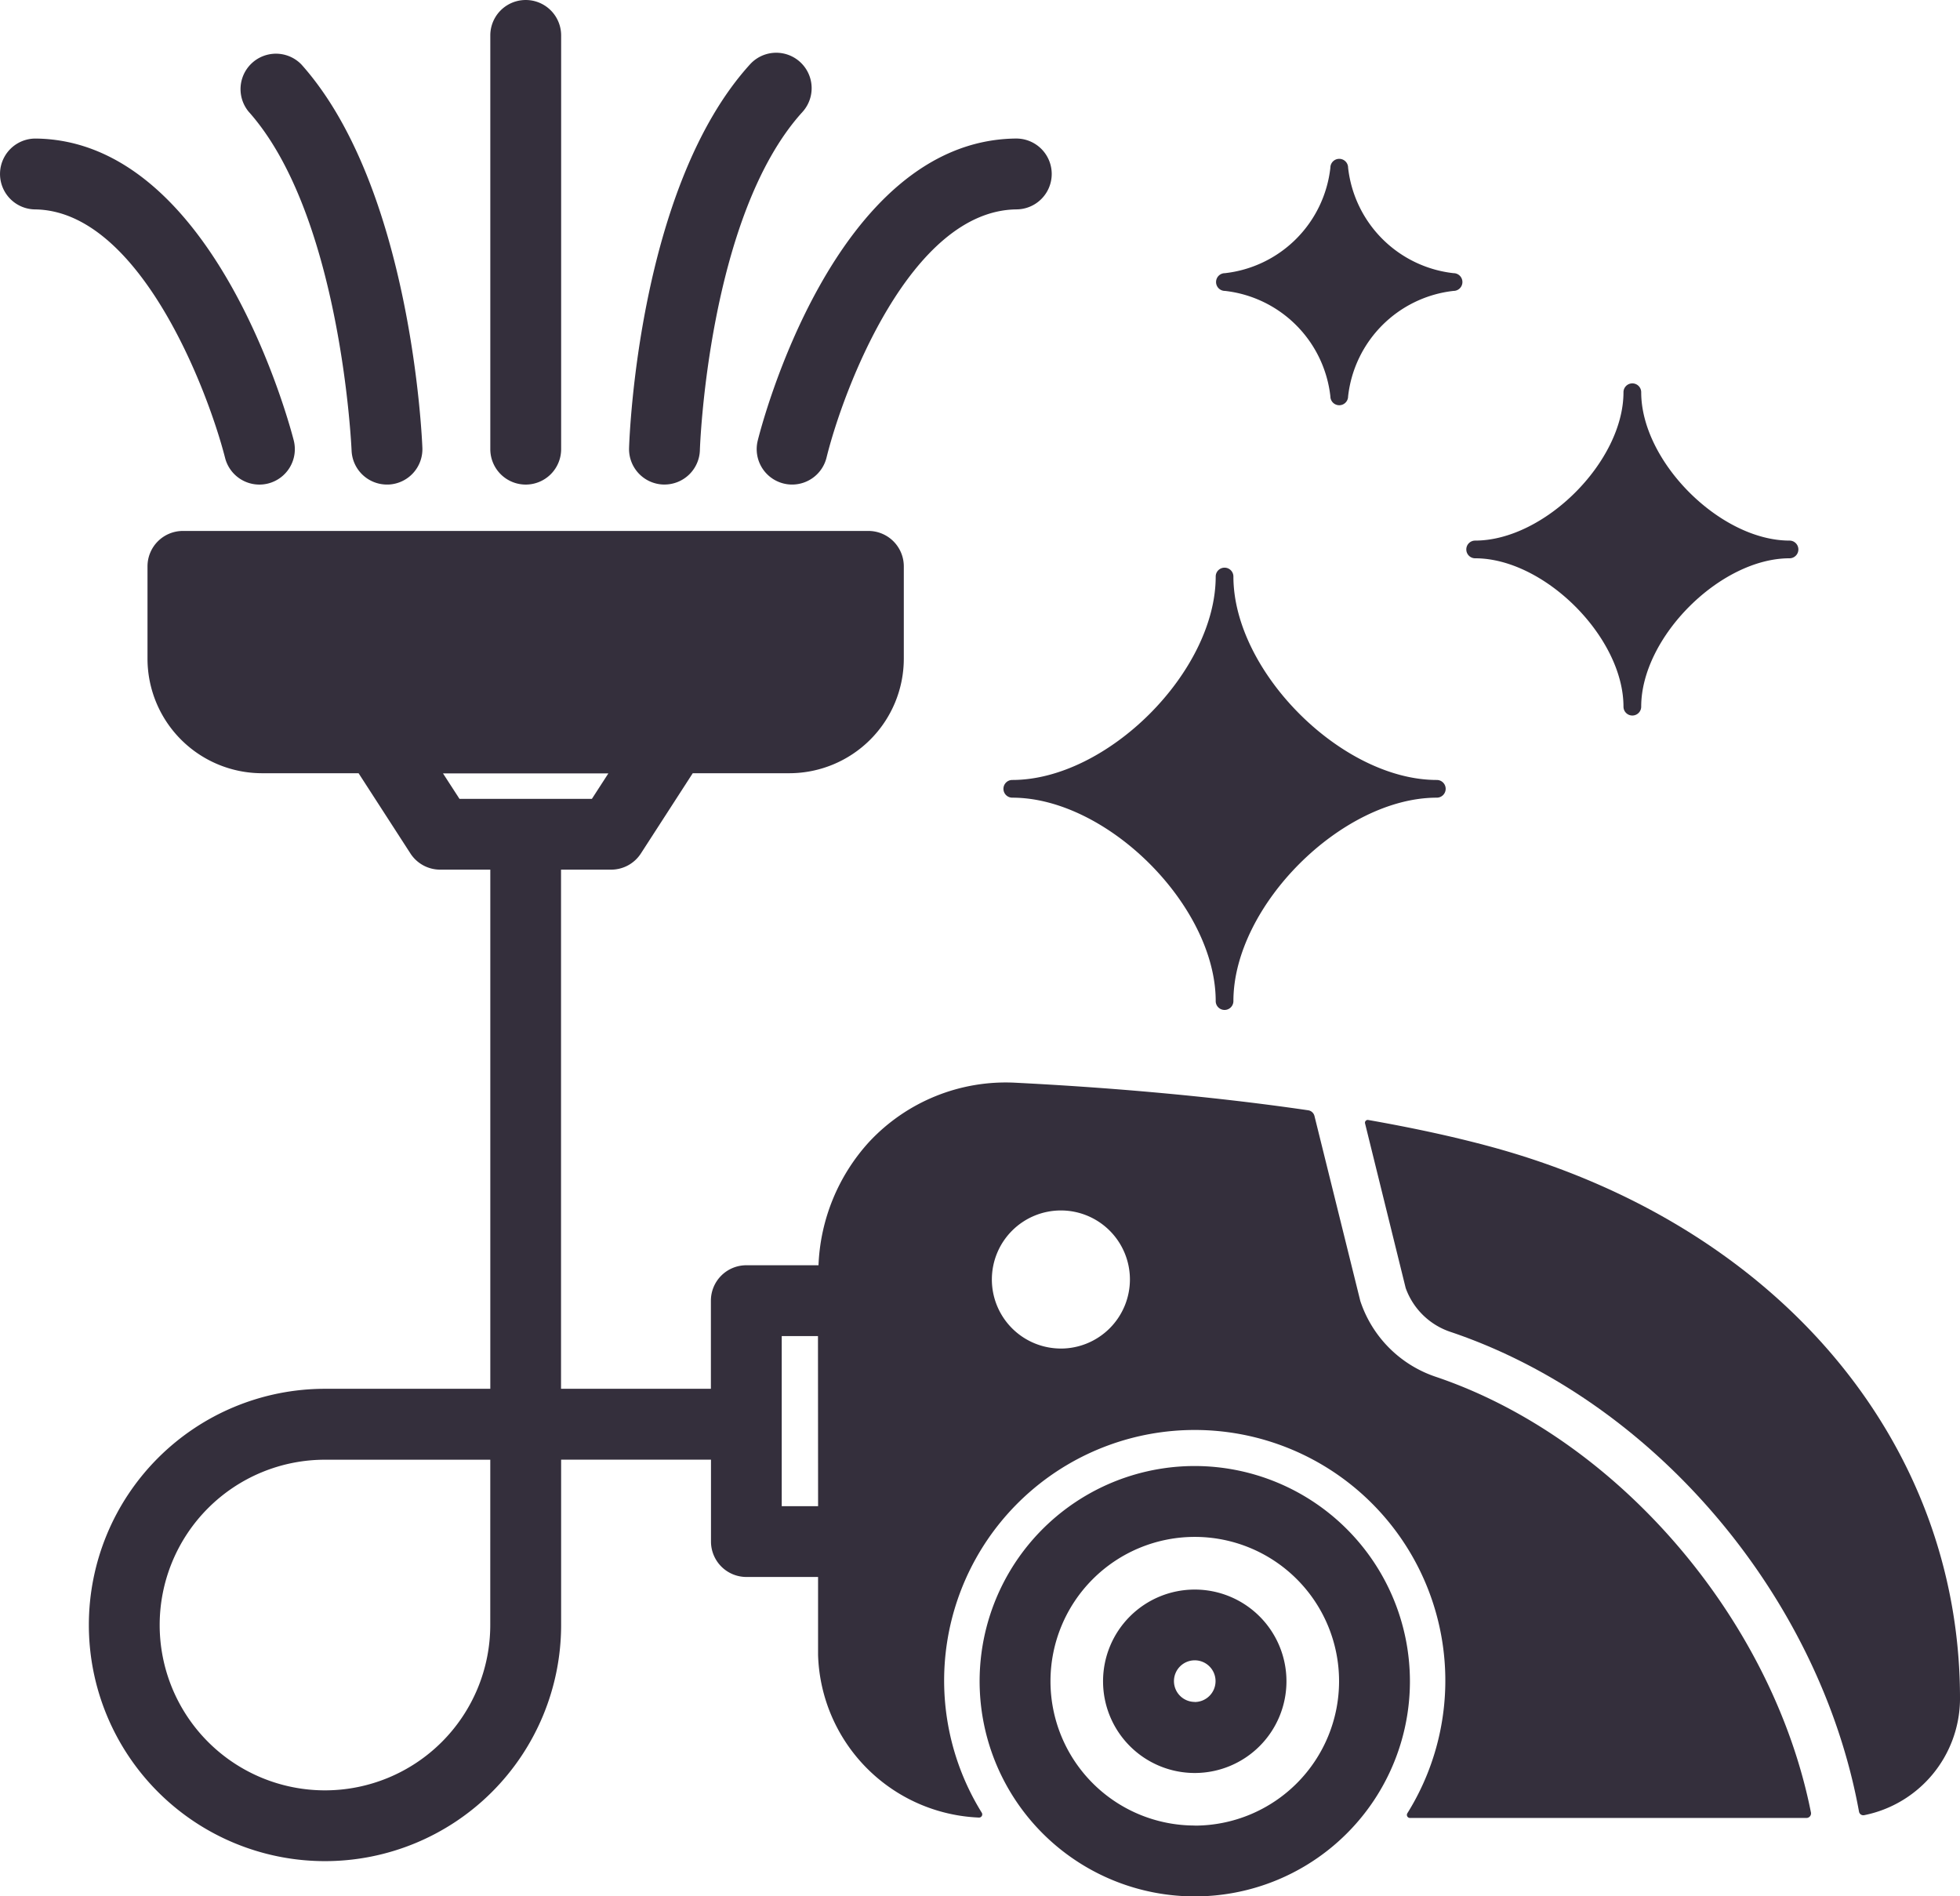 <svg xmlns="http://www.w3.org/2000/svg" width="85.495" height="82.707" viewBox="0 0 85.495 82.707">
  <g id="그룹_7680" data-name="그룹 7680" transform="translate(-2462.857 -1601.737)">
    <path id="패스_549" data-name="패스 549" d="M2472.675,1647.973a1.545,1.545,0,0,0,2.995-.762c-.136-.533-3.406-13.072-11.248-13.165a1.545,1.545,0,0,0-.038,3.09C2468.929,1637.191,2471.909,1644.978,2472.675,1647.973Z" transform="translate(0 -26.266)" fill="#342f3c"/>
    <path id="패스_550" data-name="패스 550" d="M2523.614,1631.355a1.545,1.545,0,0,0,1.543,1.484l.061,0a1.544,1.544,0,0,0,1.484-1.6c-.018-.462-.489-11.369-5.277-16.721a1.545,1.545,0,0,0-2.3,2.06C2523.165,1621.1,2523.609,1631.253,2523.614,1631.355Z" transform="translate(-45.421 -9.969)" fill="#342f3c"/>
    <path id="패스_551" data-name="패스 551" d="M2578.755,1622.871a1.545,1.545,0,0,0,1.545-1.545v-18.044a1.545,1.545,0,1,0-3.09,0v18.044A1.545,1.545,0,0,0,2578.755,1622.871Z" transform="translate(-92.966 0)" fill="#342f3c"/>
    <path id="패스_552" data-name="패스 552" d="M2640.5,1649.094a1.526,1.526,0,0,0,.371.045,1.547,1.547,0,0,0,1.5-1.175c.738-2.993,3.667-10.771,8.287-10.826a1.545,1.545,0,0,0-.018-3.09h-.019c-7.932.094-11.119,12.641-11.251,13.176A1.545,1.545,0,0,0,2640.5,1649.094Z" transform="translate(-143.461 -26.269)" fill="#342f3c"/>
    <path id="패스_553" data-name="패스 553" d="M2611.07,1632.838h.049a1.545,1.545,0,0,0,1.543-1.5c0-.1.36-10.233,4.482-14.757a1.545,1.545,0,0,0-2.284-2.081c-4.883,5.359-5.272,16.281-5.287,16.744A1.545,1.545,0,0,0,2611.07,1632.838Z" transform="translate(-119.276 -9.969)" fill="#342f3c"/>
    <path id="패스_554" data-name="패스 554" d="M2805.237,1698.767c3.024,0,6.47,3.447,6.47,6.471a.386.386,0,0,0,.773,0c0-3.024,3.447-6.471,6.47-6.471a.386.386,0,1,0,0-.772c-3.024,0-6.47-3.446-6.47-6.47a.386.386,0,0,0-.773,0c0,3.024-3.447,6.47-6.47,6.47a.386.386,0,0,0,0,.772Z" transform="translate(-278.034 -72.681)" fill="#342f3c"/>
    <path id="패스_555" data-name="패스 555" d="M2746.879,1644.537a5.211,5.211,0,0,1,4.6,4.6.386.386,0,0,0,.773,0,5.211,5.211,0,0,1,4.6-4.6.386.386,0,0,0,0-.773,5.211,5.211,0,0,1-4.6-4.6.386.386,0,0,0-.773,0,5.211,5.211,0,0,1-4.6,4.6.386.386,0,0,0,0,.773Z" transform="translate(-230.591 -30.113)" fill="#342f3c"/>
    <path id="패스_556" data-name="패스 556" d="M2696.9,1743.76a.386.386,0,0,0,.386.386c4.146,0,8.873,4.727,8.873,8.872a.386.386,0,1,0,.772,0c0-4.145,4.727-8.872,8.873-8.872a.386.386,0,0,0,0-.772c-4.146,0-8.873-4.727-8.873-8.873a.386.386,0,0,0-.772,0c0,4.147-4.727,8.873-8.873,8.873A.386.386,0,0,0,2696.9,1743.76Z" transform="translate(-190.273 -107.62)" fill="#342f3c"/>
    <path id="패스_557" data-name="패스 557" d="M2786.569,1864.042h0c-1.642-.44-3.4-.811-5.212-1.13a.121.121,0,0,0-.139.147l1.773,7.183a3.127,3.127,0,0,0,1.957,1.913c8.871,2.987,16.106,11.532,17.817,20.923a.191.191,0,0,0,.225.154,5.2,5.2,0,0,0,4.18-5.028C2807.206,1876.888,2799.12,1867.4,2786.569,1864.042Z" transform="translate(-258.818 -212.329)" fill="#342f3c"/>
    <path id="패스_558" data-name="패스 558" d="M2700.727,1943.617a9.385,9.385,0,1,0,9.385,9.384A9.395,9.395,0,0,0,2700.727,1943.617Zm0,15.679a6.294,6.294,0,1,1,6.294-6.3A6.3,6.3,0,0,1,2700.727,1959.3Z" transform="translate(-185.754 -277.942)" fill="#342f3c"/>
    <path id="패스_559" data-name="패스 559" d="M2724.145,1972.425a4,4,0,1,0,4,4A4,4,0,0,0,2724.145,1972.425Zm0,4.9a.907.907,0,1,1,.907-.908A.909.909,0,0,1,2724.145,1977.329Z" transform="translate(-209.173 -301.362)" fill="#342f3c"/>
    <path id="패스_560" data-name="패스 560" d="M2542.316,1762.472a5.211,5.211,0,0,1-3.278-3.3l-2-8.07a.333.333,0,0,0-.274-.249c-4.512-.66-9.1-1.016-12.734-1.2a8.148,8.148,0,0,0-6.426,2.588,8.47,8.47,0,0,0-2.2,5.371h-3.149a1.545,1.545,0,0,0-1.545,1.545V1763h-6.537v-22.642h2.183a1.544,1.544,0,0,0,1.3-.705l2.262-3.5h4.217a5,5,0,0,0,4.99-4.99v-4.032a1.545,1.545,0,0,0-1.545-1.545h-29.9a1.545,1.545,0,0,0-1.545,1.545v4.032a5,5,0,0,0,4.99,4.99h4.217l2.262,3.5a1.545,1.545,0,0,0,1.3.705h2.184V1763h-7.211a10.3,10.3,0,1,0,10.3,10.3v-7.21h6.537v3.572a1.546,1.546,0,0,0,1.545,1.545h3.126v3.4a7.323,7.323,0,0,0,7.017,7.093.139.139,0,0,0,.123-.213,10.931,10.931,0,1,1,18.566.023.134.134,0,0,0,.114.207h17.3a.2.2,0,0,0,.191-.23C2557.022,1773.056,2550.272,1765.151,2542.316,1762.472Zm-43.292-26.312h7.214l-.718,1.11h-5.777Zm2.062,37.143a7.21,7.21,0,1,1-7.21-7.21h7.211Zm14.3-5.183H2513.8V1760.7h1.581Zm10.59-6.876a3.011,3.011,0,1,1,3.012-3.011A3.015,3.015,0,0,1,2525.977,1761.245Z" transform="translate(-16.844 -100.693)" fill="#342f3c"/>
  </g>
</svg>

